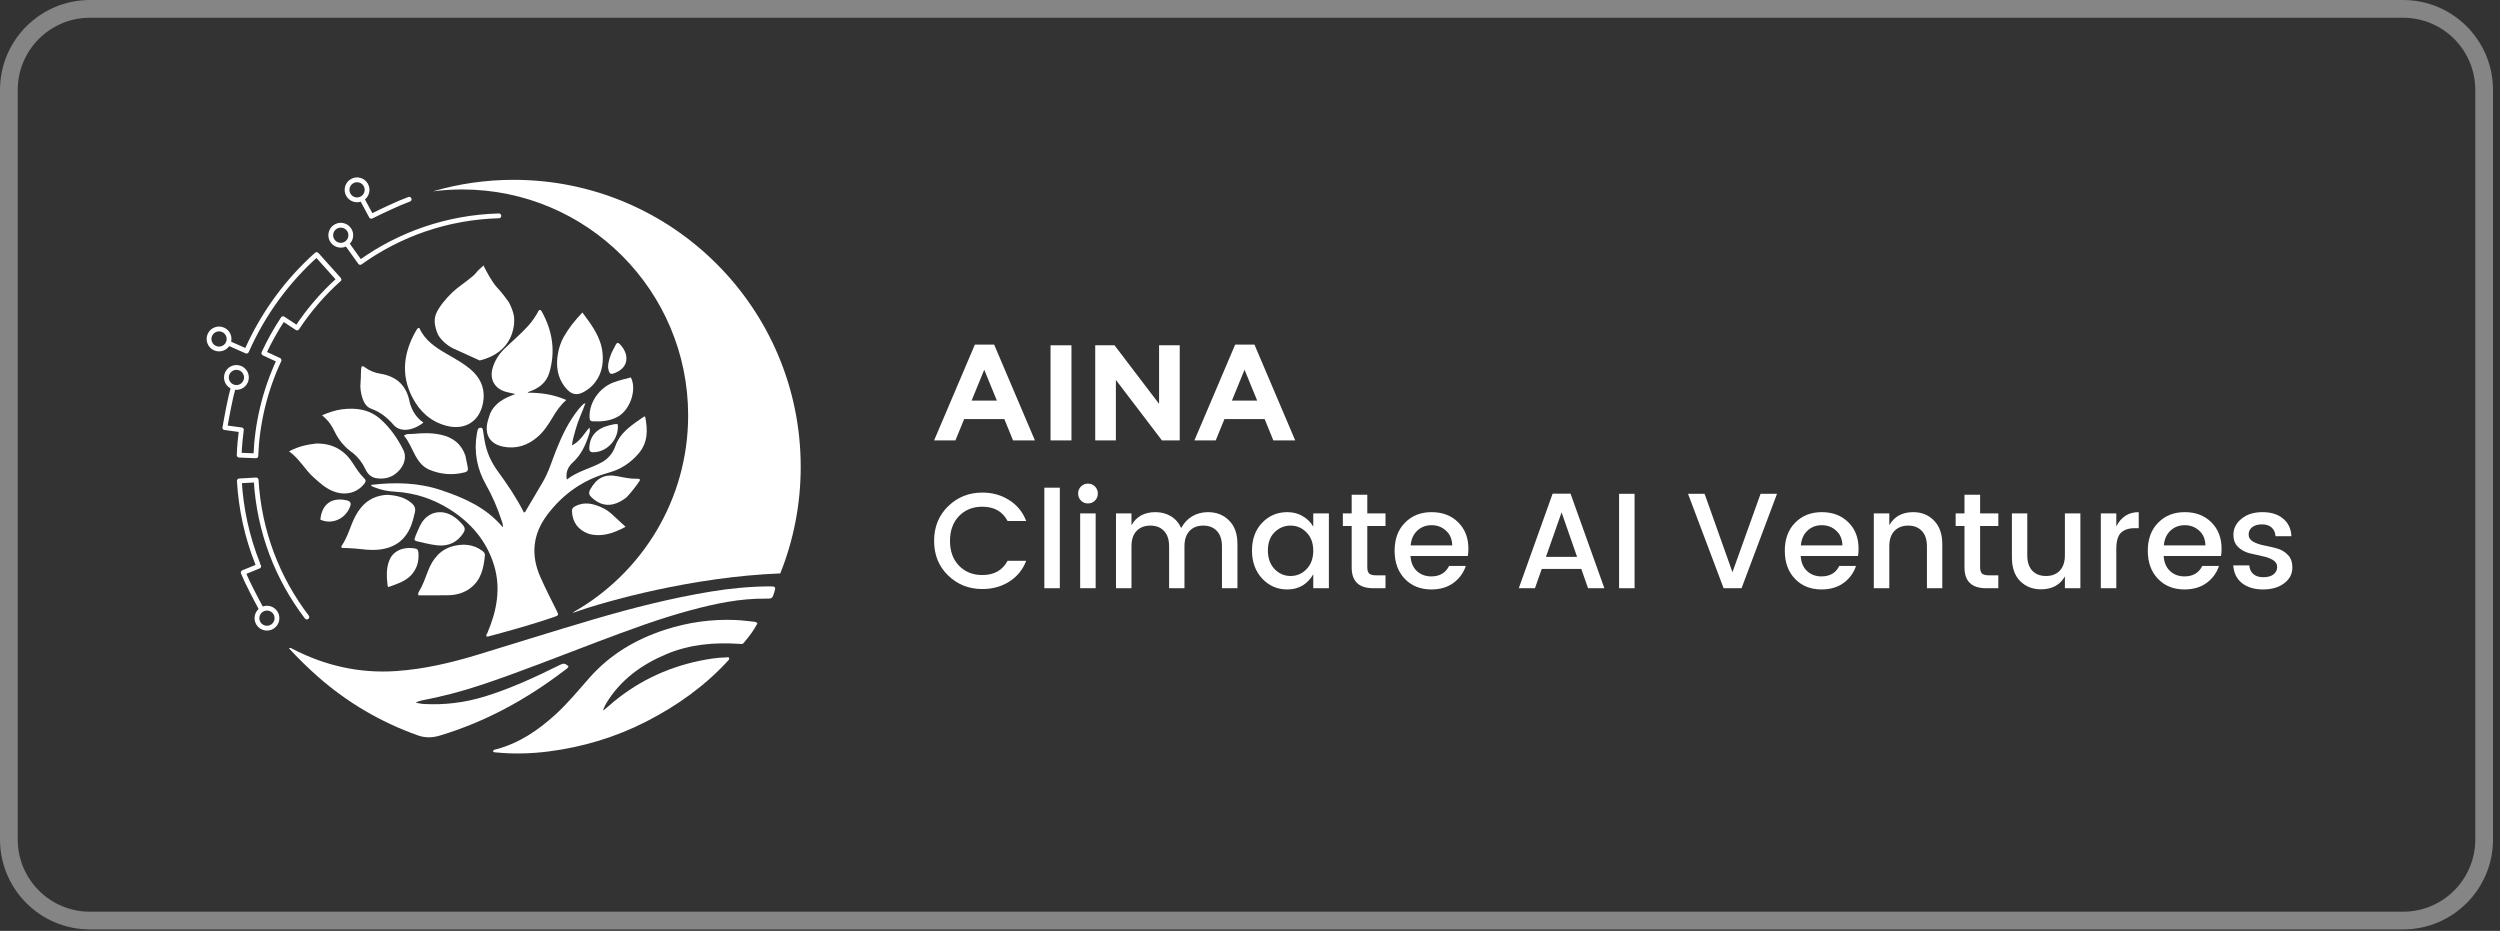 <svg xmlns="http://www.w3.org/2000/svg" width="282" height="105" viewBox="0 0 282 105" fill="none"><rect x="0" y="0" width="282" height="105" fill="#333333" stroke="none"/><path d="M10.146 1H271.066C276.117 1 280.212 5.095 280.212 10.146V94.694C280.212 99.745 276.117 103.84 271.066 103.84H10.146C5.095 103.84 1 99.745 1 94.694V10.146C1 5.095 5.095 1 10.146 1Z" stroke="white" stroke-opacity="0.4" stroke-width="2"></path><path d="M112.447 45.186L111.022 41.708L109.597 45.186H112.447ZM109.965 38.873H112.141L116.738 49.677H114.271L113.29 47.271H108.754L107.773 49.677H105.367L109.965 38.873Z" fill="white"></path><path d="M118.501 38.949H120.861V49.677H118.501V38.949Z" fill="white"></path><path d="M123.542 38.949H125.718L130.744 45.554V38.949H133.074V49.677H131.066L125.871 42.857V49.677H123.542V38.949Z" fill="white"></path><path d="M141.809 45.186L140.384 41.708L138.959 45.186H141.809ZM139.327 38.873H141.503L146.1 49.677H143.633L142.652 47.271H138.116L137.135 49.677H134.729L139.327 38.873Z" fill="white"></path><path d="M110.807 66.444C109.285 66.444 107.998 65.933 106.946 64.911C105.893 63.889 105.367 62.592 105.367 61.019C105.367 59.435 105.893 58.133 106.946 57.111C107.998 56.079 109.285 55.563 110.807 55.563C111.941 55.563 112.948 55.844 113.826 56.406C114.715 56.958 115.359 57.744 115.757 58.766H113.658C113.086 57.693 112.136 57.157 110.807 57.157C109.735 57.157 108.856 57.509 108.172 58.214C107.497 58.919 107.16 59.854 107.16 61.019C107.16 62.173 107.497 63.103 108.172 63.808C108.856 64.513 109.735 64.865 110.807 64.865C112.136 64.865 113.086 64.329 113.658 63.256H115.757C115.359 64.278 114.715 65.064 113.826 65.616C112.948 66.168 111.941 66.444 110.807 66.444Z" fill="white"></path><path d="M117.802 66.352V55.011H119.549V66.352H117.802Z" fill="white"></path><path d="M123.835 55.67C123.835 55.987 123.728 56.253 123.513 56.467C123.299 56.682 123.033 56.789 122.716 56.789C122.41 56.789 122.149 56.682 121.935 56.467C121.72 56.253 121.613 55.987 121.613 55.67C121.613 55.354 121.72 55.088 121.935 54.873C122.149 54.659 122.41 54.552 122.716 54.552C123.033 54.552 123.299 54.659 123.513 54.873C123.728 55.088 123.835 55.354 123.835 55.67ZM121.843 66.352V57.908H123.59V66.352H121.843Z" fill="white"></path><path d="M127.631 57.908V59.241C128.192 58.26 129.091 57.77 130.328 57.77C130.982 57.77 131.564 57.923 132.075 58.23C132.585 58.536 132.974 58.98 133.239 59.563C133.536 59.001 133.944 58.562 134.465 58.245C134.997 57.928 135.594 57.77 136.258 57.77C137.229 57.77 138.026 58.087 138.649 58.72C139.272 59.343 139.584 60.227 139.584 61.371V66.352H137.837V61.632C137.837 60.876 137.648 60.298 137.27 59.9C136.892 59.491 136.376 59.287 135.722 59.287C135.068 59.287 134.552 59.491 134.174 59.9C133.796 60.298 133.607 60.876 133.607 61.632V66.352H131.875V61.632C131.875 60.876 131.686 60.298 131.308 59.9C130.93 59.491 130.415 59.287 129.761 59.287C129.107 59.287 128.586 59.491 128.198 59.9C127.82 60.298 127.631 60.876 127.631 61.632V66.352H125.884V57.908H127.631Z" fill="white"></path><path d="M147.37 64.206C147.88 63.685 148.136 62.99 148.136 62.122C148.136 61.254 147.88 60.564 147.37 60.053C146.869 59.542 146.271 59.287 145.577 59.287C144.882 59.287 144.279 59.537 143.768 60.038C143.268 60.538 143.017 61.223 143.017 62.091C143.017 62.96 143.268 63.66 143.768 64.191C144.279 64.712 144.882 64.972 145.577 64.972C146.271 64.972 146.869 64.717 147.37 64.206ZM145.209 66.49C144.085 66.49 143.14 66.081 142.374 65.264C141.608 64.436 141.224 63.384 141.224 62.107C141.224 60.819 141.602 59.777 142.358 58.98C143.125 58.173 144.075 57.77 145.209 57.77C145.873 57.77 146.455 57.923 146.956 58.23C147.467 58.526 147.86 58.919 148.136 59.41V57.908H149.898V66.352H148.136V64.773C147.85 65.294 147.456 65.713 146.956 66.03C146.455 66.336 145.873 66.49 145.209 66.49Z" fill="white"></path><path d="M156.284 59.333H154.231V64.007C154.231 64.324 154.303 64.554 154.446 64.697C154.599 64.829 154.854 64.896 155.212 64.896H156.284V66.352H154.905C153.281 66.352 152.469 65.57 152.469 64.007V59.333H151.473V57.908H152.469V55.808H154.231V57.908H156.284V59.333Z" fill="white"></path><path d="M161.45 66.49C160.224 66.49 159.228 66.091 158.462 65.294C157.695 64.497 157.312 63.44 157.312 62.122C157.312 60.804 157.701 59.752 158.477 58.965C159.253 58.168 160.255 57.77 161.481 57.77C162.717 57.77 163.718 58.153 164.484 58.919C165.25 59.675 165.634 60.666 165.634 61.892C165.634 62.188 165.613 62.464 165.572 62.72H159.105C159.146 63.425 159.381 63.987 159.81 64.405C160.25 64.814 160.796 65.018 161.45 65.018C162.4 65.018 163.069 64.625 163.457 63.838H165.342C165.087 64.615 164.622 65.253 163.948 65.754C163.274 66.244 162.441 66.49 161.45 66.49ZM163.81 61.524C163.8 60.83 163.57 60.278 163.12 59.869C162.671 59.45 162.124 59.241 161.481 59.241C160.837 59.241 160.296 59.45 159.856 59.869C159.427 60.278 159.182 60.83 159.121 61.524H163.81Z" fill="white"></path><path d="M179.134 66.352L178.368 64.176H173.909L173.143 66.352H171.319L175.135 55.686H177.158L180.973 66.352H179.134ZM174.384 62.812H177.893L176.146 57.8L174.384 62.812Z" fill="white"></path><path d="M182.633 66.352V55.701H184.38V66.352H182.633Z" fill="white"></path><path d="M194.425 66.352L190.409 55.701H192.279L195.421 64.543L198.593 55.701H200.447L196.447 66.352H194.425Z" fill="white"></path><path d="M205.463 66.49C204.237 66.49 203.241 66.091 202.475 65.294C201.709 64.497 201.326 63.44 201.326 62.122C201.326 60.804 201.714 59.752 202.49 58.965C203.267 58.168 204.268 57.77 205.494 57.77C206.73 57.77 207.731 58.153 208.498 58.919C209.264 59.675 209.647 60.666 209.647 61.892C209.647 62.188 209.627 62.464 209.586 62.72H203.119C203.16 63.425 203.395 63.987 203.824 64.405C204.263 64.814 204.81 65.018 205.463 65.018C206.414 65.018 207.083 64.625 207.471 63.838H209.356C209.1 64.615 208.636 65.253 207.961 65.754C207.287 66.244 206.454 66.49 205.463 66.49ZM207.823 61.524C207.813 60.83 207.583 60.278 207.134 59.869C206.684 59.45 206.138 59.241 205.494 59.241C204.85 59.241 204.309 59.45 203.87 59.869C203.441 60.278 203.195 60.83 203.134 61.524H207.823Z" fill="white"></path><path d="M213.113 57.908V59.241C213.675 58.26 214.574 57.77 215.81 57.77C216.761 57.77 217.542 58.087 218.155 58.72C218.778 59.353 219.09 60.237 219.09 61.371V66.352H217.358V61.632C217.358 60.876 217.169 60.298 216.791 59.9C216.413 59.491 215.897 59.287 215.243 59.287C214.59 59.287 214.068 59.491 213.68 59.9C213.302 60.298 213.113 60.876 213.113 61.632V66.352H211.366V57.908H213.113Z" fill="white"></path><path d="M225.41 59.333H223.356V64.007C223.356 64.324 223.428 64.554 223.571 64.697C223.724 64.829 223.98 64.896 224.337 64.896H225.41V66.352H224.031C222.406 66.352 221.594 65.57 221.594 64.007V59.333H220.598V57.908H221.594V55.808H223.356V57.908H225.41V59.333Z" fill="white"></path><path d="M232.92 57.908H234.667V66.352H232.92V65.018C232.368 65.989 231.469 66.474 230.223 66.474C229.273 66.474 228.486 66.163 227.863 65.539C227.25 64.906 226.944 64.022 226.944 62.888V57.908H228.675V62.628C228.675 63.384 228.864 63.966 229.242 64.375C229.62 64.773 230.136 64.972 230.79 64.972C231.444 64.972 231.96 64.773 232.338 64.375C232.726 63.966 232.92 63.384 232.92 62.628V57.908Z" fill="white"></path><path d="M238.719 57.908V59.379C239.261 58.306 240.104 57.77 241.248 57.77V59.578H240.803C240.119 59.578 239.598 59.752 239.24 60.099C238.893 60.447 238.719 61.049 238.719 61.907V66.352H236.972V57.908H238.719Z" fill="white"></path><path d="M246.409 66.49C245.183 66.49 244.187 66.091 243.421 65.294C242.654 64.497 242.271 63.44 242.271 62.122C242.271 60.804 242.659 59.752 243.436 58.965C244.212 58.168 245.214 57.77 246.44 57.77C247.676 57.77 248.677 58.153 249.443 58.919C250.209 59.675 250.593 60.666 250.593 61.892C250.593 62.188 250.572 62.464 250.531 62.72H244.064C244.105 63.425 244.34 63.987 244.769 64.405C245.208 64.814 245.755 65.018 246.409 65.018C247.359 65.018 248.028 64.625 248.416 63.838H250.301C250.046 64.615 249.581 65.253 248.907 65.754C248.233 66.244 247.4 66.49 246.409 66.49ZM248.769 61.524C248.759 60.83 248.529 60.278 248.079 59.869C247.63 59.45 247.083 59.241 246.44 59.241C245.796 59.241 245.254 59.45 244.815 59.869C244.386 60.278 244.141 60.83 244.08 61.524H248.769Z" fill="white"></path><path d="M251.929 60.329C251.929 59.614 252.23 59.011 252.833 58.521C253.436 58.02 254.227 57.77 255.208 57.77C256.189 57.77 256.965 58.015 257.537 58.505C258.12 58.986 258.431 59.645 258.472 60.482H256.679C256.649 60.063 256.501 59.736 256.235 59.502C255.979 59.267 255.617 59.149 255.147 59.149C254.677 59.149 254.309 59.256 254.043 59.471C253.778 59.675 253.645 59.951 253.645 60.298C253.645 60.636 253.814 60.901 254.151 61.095C254.488 61.289 254.897 61.432 255.377 61.524C255.867 61.616 256.352 61.729 256.833 61.861C257.323 61.994 257.737 62.239 258.074 62.597C258.411 62.944 258.58 63.414 258.58 64.007C258.58 64.743 258.268 65.34 257.645 65.8C257.032 66.26 256.24 66.49 255.269 66.49C254.299 66.49 253.512 66.255 252.909 65.785C252.307 65.315 251.975 64.645 251.913 63.777H253.722C253.752 64.196 253.906 64.523 254.181 64.758C254.457 64.993 254.83 65.11 255.3 65.11C255.78 65.11 256.158 65.008 256.434 64.804C256.72 64.589 256.863 64.308 256.863 63.961C256.863 63.614 256.695 63.343 256.357 63.149C256.02 62.955 255.607 62.812 255.116 62.72C254.636 62.617 254.151 62.505 253.66 62.383C253.18 62.25 252.772 62.015 252.434 61.678C252.097 61.34 251.929 60.891 251.929 60.329Z" fill="white"></path><path d="M35.931 76.391C34.753 75.349 33.648 74.279 32.594 73.128C32.785 73.023 32.874 73.134 32.973 73.185C36.65 75.088 40.551 75.981 44.689 75.696C47.836 75.479 50.893 74.764 53.904 73.844C58.218 72.525 62.521 71.17 66.848 69.896C71.246 68.6 75.69 67.47 80.219 66.724C82.416 66.363 84.632 66.155 86.862 66.142C87.482 66.139 87.528 66.207 87.346 66.791C87.115 67.531 87.115 67.535 86.323 67.527C83.437 67.499 80.649 68.094 77.883 68.838C74.304 69.799 70.841 71.1 67.379 72.404C63.003 74.052 58.664 75.803 54.224 77.278C52.053 78 49.843 78.577 47.594 79.006C47.36 79.051 47.131 79.128 46.888 79.259C47.167 79.309 47.443 79.387 47.724 79.404C50.105 79.546 52.432 79.263 54.714 78.556C57.628 77.652 60.385 76.383 63.107 75.026C63.582 74.79 63.693 74.807 64.125 75.142C64.069 75.386 63.848 75.487 63.677 75.617C59.407 78.878 54.768 81.429 49.599 82.976C48.748 83.231 47.968 83.248 47.106 82.941C42.973 81.465 39.258 79.296 35.931 76.391Z" fill="white"></path><path d="M82.237 74.4C79.575 77.335 76.428 79.577 72.95 81.363C69.466 83.152 65.766 84.265 61.884 84.764C59.894 85.02 57.898 85.068 55.899 84.869C55.797 84.859 55.684 84.868 55.613 84.75C55.66 84.547 55.856 84.549 55.997 84.512C58.566 83.828 60.684 82.385 62.626 80.626C64.047 79.338 65.251 77.855 66.517 76.425C68.831 73.81 71.734 72.1 75.027 71.033C77.624 70.191 80.295 69.817 83.026 69.939C83.715 69.971 84.402 70.065 85.09 70.135C85.207 70.147 85.329 70.172 85.434 70.329C85.019 71.121 84.468 71.846 83.874 72.538C83.746 72.687 83.544 72.639 83.361 72.627C80.568 72.443 77.83 72.677 75.218 73.767C72.403 74.941 70.019 76.652 68.402 79.303C68.246 79.558 68.111 79.826 68.034 80.162C68.24 79.989 68.451 79.82 68.653 79.642C71.62 77.028 75.049 75.344 78.915 74.539C79.902 74.333 80.896 74.175 81.906 74.155C82.057 74.152 82.308 74.033 82.237 74.4Z" fill="white"></path><path d="M64.933 48.436C64.791 49.03 64.571 49.57 64.519 50.237C65.439 49.78 65.859 48.958 66.469 48.238C66.615 48.566 66.5 48.822 66.424 49.056C66.048 50.224 65.544 51.313 64.608 52.168C64.096 52.637 63.784 53.234 63.937 54.095C65.171 53.117 66.673 52.845 67.954 52.105C68.651 51.703 69.143 51.079 69.402 50.34C69.971 48.717 71.345 47.909 72.627 46.996C72.647 46.981 72.687 46.994 72.775 46.994C73.073 48.49 73.099 49.927 72.018 51.176C71.116 52.218 70.017 52.947 68.677 53.312C65.814 54.093 63.505 55.713 61.732 58.069C60.104 60.232 59.847 62.591 60.95 65.081C61.52 66.367 62.154 67.622 62.787 68.877C63.043 69.386 63.023 69.418 62.482 69.603C60.046 70.438 57.566 71.124 55.081 71.793C55.024 71.809 54.961 71.802 54.902 71.806C54.781 71.615 54.936 71.494 54.992 71.362C56.039 68.898 56.522 66.35 55.723 63.743C54.89 61.027 53.13 58.966 50.734 57.456C48.856 56.272 46.811 55.595 44.584 55.465C43.812 55.421 43.046 55.289 42.319 54.999C42.15 54.931 41.951 54.904 41.824 54.698C44.549 54.372 47.204 54.423 49.836 55.314C52.428 56.193 54.866 57.264 56.722 59.486C56.751 59.13 56.643 58.9 56.566 58.669C56.107 57.287 55.544 55.95 54.822 54.682C53.791 52.872 53.436 50.941 53.796 48.884C53.818 48.76 53.849 48.638 53.877 48.515C53.918 48.334 54.039 48.249 54.218 48.247C54.437 48.244 54.459 48.418 54.485 48.573C54.55 48.961 54.6 49.352 54.669 49.74C54.893 51.004 55.398 52.131 56.165 53.178C57.246 54.653 58.273 56.172 59.094 57.807C59.264 57.801 59.281 57.669 59.333 57.581C59.953 56.535 60.56 55.481 61.188 54.439C61.87 53.305 62.235 52.042 62.717 50.825C63.38 49.147 64.153 47.521 65.305 46.108C65.464 45.913 65.649 45.739 65.826 45.559C65.854 45.531 65.909 45.53 66.035 45.488C65.668 46.502 65.213 47.418 64.933 48.436Z" fill="white"></path><path d="M55.277 46.683C55.83 45.401 56.937 44.895 58.128 44.447C57.779 44.366 57.427 44.295 57.08 44.202C55.82 43.864 55.206 42.808 55.559 41.55C55.798 40.697 56.26 39.962 56.894 39.347C57.778 38.49 58.724 37.698 59.554 36.784C60.063 36.224 60.476 35.597 60.811 34.959C61.011 34.955 61.067 35.065 61.118 35.156C62.332 37.338 62.68 39.639 61.961 42.047C61.629 43.16 60.782 43.807 59.709 44.175C59.639 44.198 59.572 44.228 59.505 44.296C60.983 44.291 62.413 44.48 63.873 45.118C63.202 45.713 62.76 46.372 62.351 47.057C61.872 47.859 61.369 48.644 60.657 49.267C59.532 50.251 58.227 50.675 56.753 50.381C55.275 50.087 54.643 49.035 55 47.575C55.07 47.284 55.173 47.002 55.277 46.683Z" fill="white"></path><path d="M53.391 41.95C54.398 42.954 54.739 44.144 54.477 45.485C54.07 47.574 52.408 48.574 50.339 48.023C48.575 47.554 47.34 46.409 46.525 44.845C45.169 42.245 45.538 39.699 46.968 37.239C47.03 37.133 47.098 37.019 47.234 36.984C47.263 36.996 47.307 37.001 47.316 37.021C47.925 38.381 49.083 39.16 50.31 39.874C51.372 40.492 52.468 41.063 53.391 41.95Z" fill="white"></path><path d="M39.848 51.129C38.898 50.481 38.207 49.66 37.731 48.649C37.414 47.976 36.988 47.376 36.324 46.846C37.108 46.513 37.802 46.277 38.531 46.178C40.158 45.959 41.696 46.17 42.963 47.321C44.038 48.296 44.862 49.481 45.502 50.773C45.967 51.71 45.454 52.916 44.428 53.571C43.809 53.966 43.13 54.05 42.425 53.934C41.829 53.836 41.458 53.44 41.21 52.909C40.892 52.227 40.45 51.637 39.848 51.129Z" fill="white"></path><path d="M43.684 55.815C44.719 55.883 45.661 56.084 46.445 56.762C46.766 57.039 46.897 57.352 46.804 57.767C46.683 58.307 46.552 58.843 46.343 59.357C45.64 61.085 44.299 61.897 42.49 62.019C41.7 62.073 40.916 61.961 40.13 61.881C39.6 61.827 39.065 61.827 38.557 61.803C38.48 61.698 38.497 61.623 38.544 61.554C39.061 60.805 39.349 59.949 39.679 59.113C39.947 58.433 40.277 57.788 40.75 57.225C41.504 56.328 42.477 55.876 43.684 55.815Z" fill="white"></path><path d="M63.586 38.01C64.165 36.989 64.869 36.111 65.695 35.25C66.74 36.655 67.765 38.008 67.959 39.753C68.118 41.191 67.802 42.521 66.725 43.579C66.557 43.743 66.365 43.888 66.169 44.019C65.162 44.694 64.463 44.604 63.716 43.643C62.856 42.536 62.702 41.257 62.931 39.914C63.043 39.258 63.245 38.627 63.586 38.01Z" fill="white"></path><path d="M49.653 67.15C48.794 67.15 47.981 67.15 47.203 67.15C47.125 66.945 47.194 66.851 47.249 66.758C47.687 66.022 47.971 65.22 48.274 64.423C48.813 63.007 49.698 61.925 51.246 61.57C52.346 61.318 53.408 61.417 54.358 62.102C54.542 62.235 54.718 62.388 54.696 62.637C54.566 64.082 54.269 65.463 52.999 66.383C52.334 66.866 51.562 67.093 50.741 67.137C50.395 67.156 50.048 67.147 49.653 67.15Z" fill="white"></path><path d="M35.641 50.034C37.462 49.991 38.823 50.732 39.779 52.223C40.172 52.835 40.562 53.45 41.088 53.959C41.34 54.202 41.234 54.396 41.056 54.612C40.194 55.659 38.852 55.948 37.485 55.371C36.669 55.026 36.03 54.434 35.381 53.855C34.39 52.971 33.775 51.745 32.609 50.913C33.6 50.383 34.579 50.146 35.641 50.034Z" fill="white"></path><path d="M46.223 45.424C46.492 46.366 46.967 47.126 47.765 47.666C46.594 48.593 45.144 48.81 44.376 47.907C43.688 47.098 42.885 46.474 41.871 46.106C41.379 45.928 41.083 45.485 40.909 44.99C40.686 44.356 40.599 43.698 40.676 43.032C40.741 42.46 40.662 41.874 40.793 41.332C40.997 41.274 41.087 41.38 41.185 41.452C41.693 41.822 42.264 42.05 42.877 42.149C44.752 42.45 45.884 43.501 46.223 45.424Z" fill="white"></path><path d="M52.498 51.405C52.596 51.873 52.676 52.306 52.767 52.737C52.831 53.042 52.72 53.208 52.414 53.284C51.053 53.624 49.725 53.527 48.433 52.984C47.715 52.681 47.25 52.108 46.882 51.448C46.454 50.681 46.166 49.836 45.566 49.147C45.895 48.867 46.264 48.98 46.588 48.946C47.656 48.834 48.726 48.809 49.786 49.051C51.095 49.349 52.041 50.066 52.498 51.405Z" fill="white"></path><path d="M71.163 42.572C71.871 43.967 71.062 46.268 69.659 47.021C68.775 47.495 67.831 47.571 66.857 47.524C66.514 47.507 66.508 47.28 66.501 47.03C66.457 45.375 67.632 43.69 69.272 43.109C69.879 42.894 70.508 42.74 71.163 42.572Z" fill="white"></path><path d="M46.9 60.382C47.102 59.932 47.264 59.5 47.487 59.103C48.224 57.793 49.678 57.404 50.983 58.151C51.468 58.428 51.864 58.811 52.224 59.236C52.462 59.518 52.478 59.793 52.281 60.1C51.591 61.179 50.583 61.645 49.338 61.515C48.558 61.434 47.79 61.226 47.021 61.053C46.556 60.948 46.848 60.647 46.9 60.382Z" fill="white"></path><path d="M66.438 60.227C65.212 59.793 64.571 58.911 64.516 57.66C64.504 57.373 64.644 57.231 64.87 57.111C65.646 56.698 66.441 56.722 67.249 56.993C67.867 57.201 68.446 57.484 68.935 57.921C69.461 58.391 69.973 58.877 70.567 59.426C69.239 60.129 67.95 60.614 66.438 60.227Z" fill="white"></path><path d="M70.679 56.095C69.216 57.231 67.918 57.222 66.734 56.108C66.44 55.831 66.365 55.588 66.582 55.204C67.318 53.897 68.213 53.435 69.672 53.722C70.417 53.868 71.154 54.031 71.919 54.003C72.01 54 72.111 53.995 72.214 54.14C71.77 54.812 71.269 55.465 70.679 56.095Z" fill="white"></path><path d="M46.283 64.974C45.573 65.651 44.689 65.894 43.809 66.223C43.774 66.169 43.729 66.132 43.725 66.091C43.622 65.103 43.53 64.115 43.935 63.164C44.463 61.926 45.829 61.654 46.884 61.885C47.185 61.951 47.19 62.225 47.204 62.453C47.263 63.41 46.991 64.255 46.283 64.974Z" fill="white"></path><path d="M68.817 47.953C69.131 47.914 69.397 47.763 69.684 47.866C69.861 49.492 68.499 51.022 66.896 51.013C66.563 51.011 66.463 50.854 66.473 50.539C66.516 49.188 67.284 48.322 68.817 47.953Z" fill="white"></path><path d="M39.139 56.444C39.573 56.567 39.628 56.791 39.482 57.168C38.95 58.542 37.431 59.211 36.137 58.616C36.3 56.866 37.416 56.044 39.139 56.444Z" fill="white"></path><path d="M69.012 39.743C69.174 39.431 69.318 39.151 69.463 38.872C69.582 38.646 69.73 38.63 69.907 38.81C70.92 39.839 71.073 41.39 69.366 42.071C68.891 42.261 68.756 42.194 68.632 41.696C68.516 41.23 68.662 40.791 68.785 40.352C68.84 40.156 68.925 39.968 69.012 39.743Z" fill="white"></path><path d="M56.056 32.411C55.487 31.804 54.807 30.514 54.539 29.945C54.318 30.135 53.828 30.581 53.638 30.846C53.401 31.178 51.979 32.174 51.457 32.6C50.936 33.027 50.082 33.88 49.513 34.781C48.944 35.682 48.897 36.298 49.276 37.436C49.58 38.346 50.604 39.048 51.078 39.285L54.112 40.66C57.857 39.759 58.047 36.772 57.999 35.919C57.962 35.236 57.573 34.402 57.383 34.07C57.178 33.77 56.625 33.017 56.056 32.411Z" fill="white"></path><path d="M64.61 69.087L64.717 69.098C68.397 67.781 78.179 65.067 88.016 64.68C89.502 60.964 90.32 56.908 90.32 52.661C90.32 34.78 75.824 20.284 57.943 20.284C54.777 20.284 51.717 20.739 48.824 21.586C49.909 21.445 51.016 21.372 52.139 21.372C66.213 21.372 77.623 32.782 77.623 46.857C77.623 56.401 72.376 64.72 64.61 69.087Z" fill="white"></path><path d="M56.271 24.348C50.428 24.51 45.05 26.434 40.633 29.599M33.512 36.993L31.937 35.955M28.867 51.415L26.982 51.34M28.892 54.138L27.008 54.247M31.477 40.635L29.765 39.839M40.636 29.601L39.097 27.453M39.097 27.453C39.606 27.089 39.721 26.384 39.359 25.877C38.996 25.368 38.29 25.253 37.782 25.615C37.273 25.978 37.158 26.684 37.52 27.191C37.884 27.7 38.59 27.815 39.097 27.453ZM40.814 22.409L41.885 24.398C42.995 23.849 45 22.889 46.152 22.477M27.808 39.607L25.742 38.694M38.233 31.526L35.718 28.72M25.359 48.235L27.23 48.489M27.436 64.581L29.183 63.87M34.612 69.602C31.315 65.284 29.227 59.969 28.893 54.139M28.859 51.416C28.999 47.79 29.848 44.131 31.476 40.633M33.51 36.992C34.829 34.991 36.409 33.148 38.228 31.52M29.075 63.608C27.859 60.556 27.178 57.396 26.999 54.248M26.979 51.34C27.016 50.379 27.099 49.428 27.223 48.488M29.757 39.835C30.388 38.477 31.116 37.179 31.928 35.95M27.809 39.606C29.706 35.316 32.431 31.652 35.716 28.716M25.37 48.231C25.58 47.012 25.981 44.826 26.327 43.653M29.522 68.768C28.93 67.68 27.891 65.717 27.435 64.583M25.595 42.225C25.789 41.633 26.427 41.309 27.02 41.503C27.613 41.698 27.938 42.336 27.743 42.928C27.548 43.521 26.91 43.845 26.317 43.65C25.724 43.456 25.4 42.818 25.595 42.225ZM29.161 70.338C28.825 69.813 28.978 69.114 29.505 68.777C30.03 68.441 30.729 68.594 31.067 69.12C31.402 69.645 31.249 70.344 30.723 70.681C30.197 71.017 29.498 70.864 29.161 70.338ZM39.74 20.42C40.291 20.124 40.975 20.328 41.271 20.878C41.567 21.428 41.362 22.112 40.812 22.408C40.262 22.704 39.577 22.499 39.282 21.949C38.986 21.399 39.19 20.715 39.74 20.42ZM23.674 37.779C23.926 37.208 24.594 36.951 25.166 37.202C25.737 37.454 25.995 38.121 25.743 38.692C25.492 39.264 24.824 39.521 24.252 39.27C23.681 39.018 23.423 38.351 23.674 37.779Z" stroke="white" stroke-width="0.542" stroke-linecap="round" stroke-linejoin="round"></path></svg>